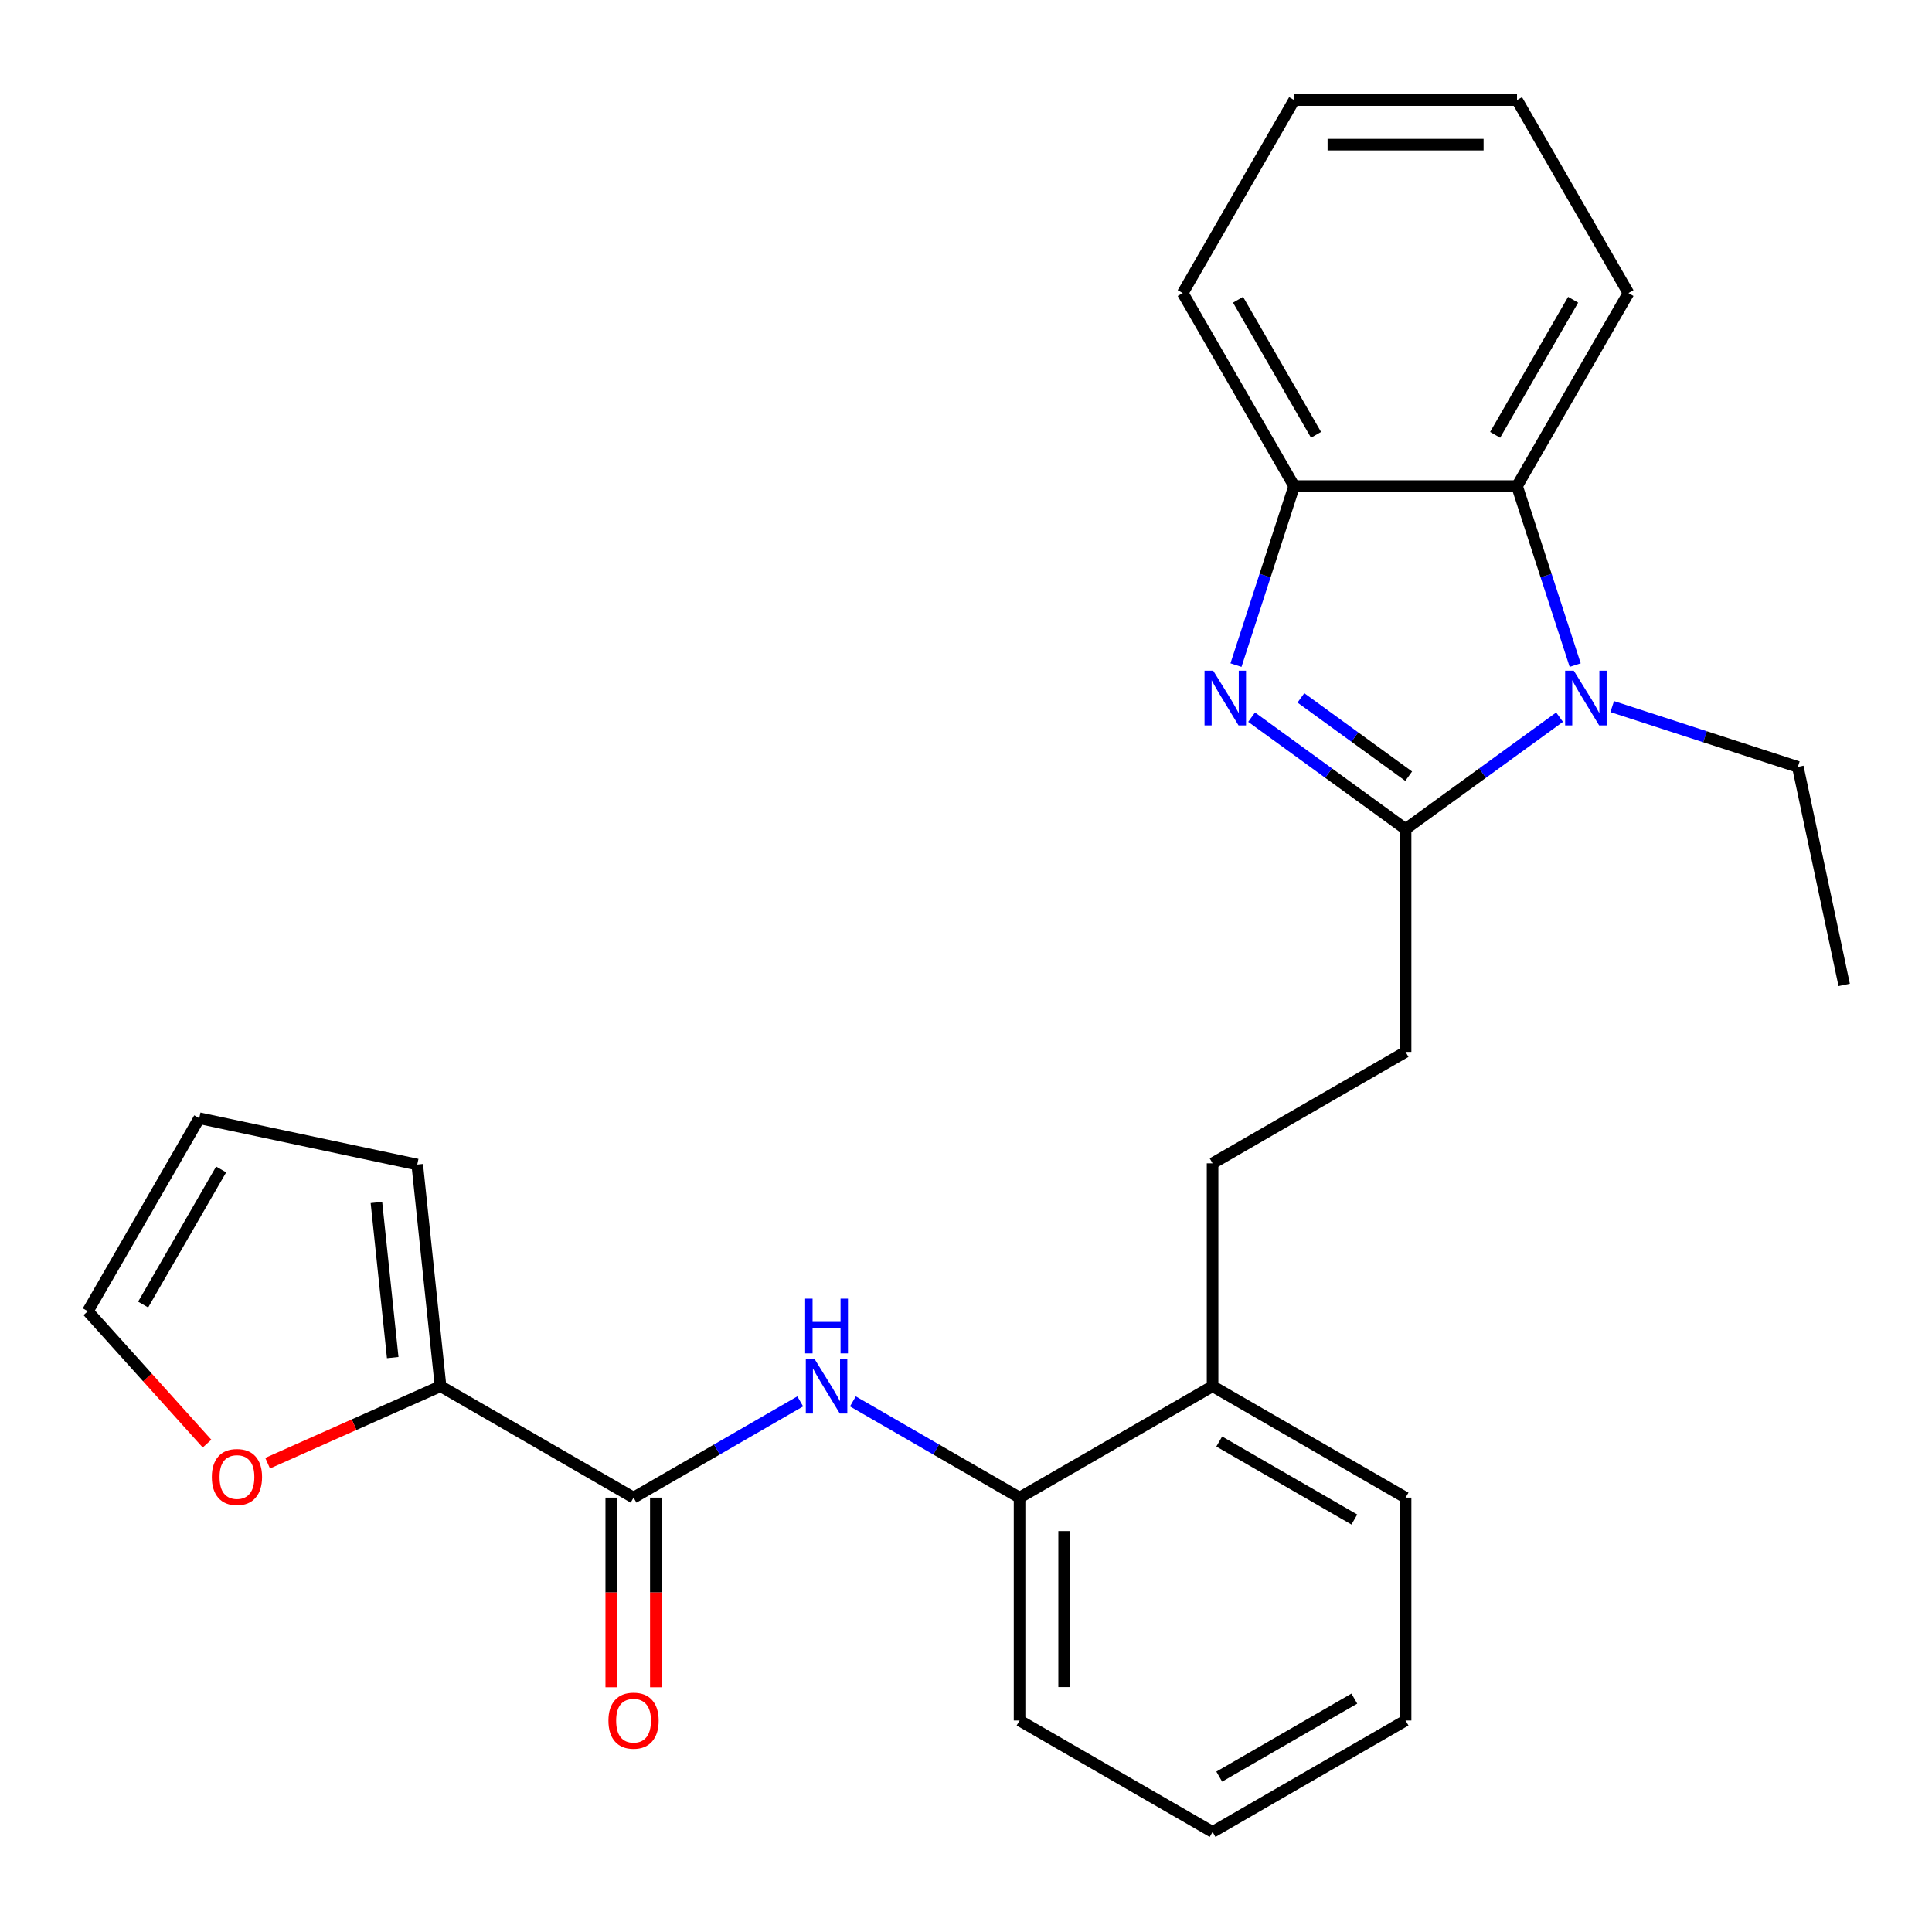 <?xml version='1.0' encoding='iso-8859-1'?>
<svg version='1.1' baseProfile='full'
              xmlns='http://www.w3.org/2000/svg'
                      xmlns:rdkit='http://www.rdkit.org/xml'
                      xmlns:xlink='http://www.w3.org/1999/xlink'
                  xml:space='preserve'
width='1000px' height='1000px' viewBox='0 0 1000 1000'>
<!-- END OF HEADER -->
<rect style='opacity:1.0;fill:#FFFFFF;stroke:none' width='1000' height='1000' x='0' y='0'> </rect>
<path class='bond-0' d='M 727.528,429.108 L 687.678,400.155' style='fill:none;fill-rule:evenodd;stroke:#000000;stroke-width:6px;stroke-linecap:butt;stroke-linejoin:miter;stroke-opacity:1' />
<path class='bond-0' d='M 687.678,400.155 L 647.827,371.202' style='fill:none;fill-rule:evenodd;stroke:#0000FF;stroke-width:6px;stroke-linecap:butt;stroke-linejoin:miter;stroke-opacity:1' />
<path class='bond-0' d='M 729.134,401.757 L 701.238,381.49' style='fill:none;fill-rule:evenodd;stroke:#000000;stroke-width:6px;stroke-linecap:butt;stroke-linejoin:miter;stroke-opacity:1' />
<path class='bond-0' d='M 701.238,381.49 L 673.343,361.223' style='fill:none;fill-rule:evenodd;stroke:#0000FF;stroke-width:6px;stroke-linecap:butt;stroke-linejoin:miter;stroke-opacity:1' />
<path class='bond-1' d='M 727.528,429.108 L 767.378,400.155' style='fill:none;fill-rule:evenodd;stroke:#000000;stroke-width:6px;stroke-linecap:butt;stroke-linejoin:miter;stroke-opacity:1' />
<path class='bond-1' d='M 767.378,400.155 L 807.228,371.202' style='fill:none;fill-rule:evenodd;stroke:#0000FF;stroke-width:6px;stroke-linecap:butt;stroke-linejoin:miter;stroke-opacity:1' />
<path class='bond-9' d='M 727.528,429.108 L 727.528,544.463' style='fill:none;fill-rule:evenodd;stroke:#000000;stroke-width:6px;stroke-linecap:butt;stroke-linejoin:miter;stroke-opacity:1' />
<path class='bond-4' d='M 639.741,344.26 L 654.796,297.927' style='fill:none;fill-rule:evenodd;stroke:#0000FF;stroke-width:6px;stroke-linecap:butt;stroke-linejoin:miter;stroke-opacity:1' />
<path class='bond-4' d='M 654.796,297.927 L 669.85,251.594' style='fill:none;fill-rule:evenodd;stroke:#000000;stroke-width:6px;stroke-linecap:butt;stroke-linejoin:miter;stroke-opacity:1' />
<path class='bond-3' d='M 815.314,344.26 L 800.26,297.927' style='fill:none;fill-rule:evenodd;stroke:#0000FF;stroke-width:6px;stroke-linecap:butt;stroke-linejoin:miter;stroke-opacity:1' />
<path class='bond-3' d='M 800.26,297.927 L 785.206,251.594' style='fill:none;fill-rule:evenodd;stroke:#000000;stroke-width:6px;stroke-linecap:butt;stroke-linejoin:miter;stroke-opacity:1' />
<path class='bond-16' d='M 834.476,365.73 L 882.519,381.341' style='fill:none;fill-rule:evenodd;stroke:#0000FF;stroke-width:6px;stroke-linecap:butt;stroke-linejoin:miter;stroke-opacity:1' />
<path class='bond-16' d='M 882.519,381.341 L 930.562,396.951' style='fill:none;fill-rule:evenodd;stroke:#000000;stroke-width:6px;stroke-linecap:butt;stroke-linejoin:miter;stroke-opacity:1' />
<path class='bond-2' d='M 327.925,775.174 L 371.064,750.268' style='fill:none;fill-rule:evenodd;stroke:#000000;stroke-width:6px;stroke-linecap:butt;stroke-linejoin:miter;stroke-opacity:1' />
<path class='bond-2' d='M 371.064,750.268 L 414.202,725.362' style='fill:none;fill-rule:evenodd;stroke:#0000FF;stroke-width:6px;stroke-linecap:butt;stroke-linejoin:miter;stroke-opacity:1' />
<path class='bond-6' d='M 327.925,775.174 L 228.025,717.496' style='fill:none;fill-rule:evenodd;stroke:#000000;stroke-width:6px;stroke-linecap:butt;stroke-linejoin:miter;stroke-opacity:1' />
<path class='bond-10' d='M 316.39,775.174 L 316.39,824.25' style='fill:none;fill-rule:evenodd;stroke:#000000;stroke-width:6px;stroke-linecap:butt;stroke-linejoin:miter;stroke-opacity:1' />
<path class='bond-10' d='M 316.39,824.25 L 316.39,873.325' style='fill:none;fill-rule:evenodd;stroke:#FF0000;stroke-width:6px;stroke-linecap:butt;stroke-linejoin:miter;stroke-opacity:1' />
<path class='bond-10' d='M 339.461,775.174 L 339.461,824.25' style='fill:none;fill-rule:evenodd;stroke:#000000;stroke-width:6px;stroke-linecap:butt;stroke-linejoin:miter;stroke-opacity:1' />
<path class='bond-10' d='M 339.461,824.25 L 339.461,873.325' style='fill:none;fill-rule:evenodd;stroke:#FF0000;stroke-width:6px;stroke-linecap:butt;stroke-linejoin:miter;stroke-opacity:1' />
<path class='bond-17' d='M 785.206,251.594 L 842.883,151.694' style='fill:none;fill-rule:evenodd;stroke:#000000;stroke-width:6px;stroke-linecap:butt;stroke-linejoin:miter;stroke-opacity:1' />
<path class='bond-17' d='M 773.877,225.074 L 814.251,155.143' style='fill:none;fill-rule:evenodd;stroke:#000000;stroke-width:6px;stroke-linecap:butt;stroke-linejoin:miter;stroke-opacity:1' />
<path class='bond-26' d='M 785.206,251.594 L 669.85,251.594' style='fill:none;fill-rule:evenodd;stroke:#000000;stroke-width:6px;stroke-linecap:butt;stroke-linejoin:miter;stroke-opacity:1' />
<path class='bond-18' d='M 669.85,251.594 L 612.173,151.694' style='fill:none;fill-rule:evenodd;stroke:#000000;stroke-width:6px;stroke-linecap:butt;stroke-linejoin:miter;stroke-opacity:1' />
<path class='bond-18' d='M 681.179,225.074 L 640.804,155.143' style='fill:none;fill-rule:evenodd;stroke:#000000;stroke-width:6px;stroke-linecap:butt;stroke-linejoin:miter;stroke-opacity:1' />
<path class='bond-5' d='M 441.45,725.362 L 484.588,750.268' style='fill:none;fill-rule:evenodd;stroke:#0000FF;stroke-width:6px;stroke-linecap:butt;stroke-linejoin:miter;stroke-opacity:1' />
<path class='bond-5' d='M 484.588,750.268 L 527.727,775.174' style='fill:none;fill-rule:evenodd;stroke:#000000;stroke-width:6px;stroke-linecap:butt;stroke-linejoin:miter;stroke-opacity:1' />
<path class='bond-8' d='M 228.025,717.496 L 183.275,737.42' style='fill:none;fill-rule:evenodd;stroke:#000000;stroke-width:6px;stroke-linecap:butt;stroke-linejoin:miter;stroke-opacity:1' />
<path class='bond-8' d='M 183.275,737.42 L 138.526,757.344' style='fill:none;fill-rule:evenodd;stroke:#FF0000;stroke-width:6px;stroke-linecap:butt;stroke-linejoin:miter;stroke-opacity:1' />
<path class='bond-11' d='M 228.025,717.496 L 215.967,602.773' style='fill:none;fill-rule:evenodd;stroke:#000000;stroke-width:6px;stroke-linecap:butt;stroke-linejoin:miter;stroke-opacity:1' />
<path class='bond-11' d='M 203.271,702.699 L 194.831,622.393' style='fill:none;fill-rule:evenodd;stroke:#000000;stroke-width:6px;stroke-linecap:butt;stroke-linejoin:miter;stroke-opacity:1' />
<path class='bond-7' d='M 527.727,775.174 L 627.627,717.496' style='fill:none;fill-rule:evenodd;stroke:#000000;stroke-width:6px;stroke-linecap:butt;stroke-linejoin:miter;stroke-opacity:1' />
<path class='bond-19' d='M 527.727,775.174 L 527.727,890.529' style='fill:none;fill-rule:evenodd;stroke:#000000;stroke-width:6px;stroke-linecap:butt;stroke-linejoin:miter;stroke-opacity:1' />
<path class='bond-19' d='M 550.798,792.477 L 550.798,873.226' style='fill:none;fill-rule:evenodd;stroke:#000000;stroke-width:6px;stroke-linecap:butt;stroke-linejoin:miter;stroke-opacity:1' />
<path class='bond-13' d='M 107.152,747.212 L 76.303,712.951' style='fill:none;fill-rule:evenodd;stroke:#FF0000;stroke-width:6px;stroke-linecap:butt;stroke-linejoin:miter;stroke-opacity:1' />
<path class='bond-13' d='M 76.303,712.951 L 45.455,678.69' style='fill:none;fill-rule:evenodd;stroke:#000000;stroke-width:6px;stroke-linecap:butt;stroke-linejoin:miter;stroke-opacity:1' />
<path class='bond-15' d='M 727.528,544.463 L 627.627,602.141' style='fill:none;fill-rule:evenodd;stroke:#000000;stroke-width:6px;stroke-linecap:butt;stroke-linejoin:miter;stroke-opacity:1' />
<path class='bond-14' d='M 215.967,602.773 L 103.132,578.789' style='fill:none;fill-rule:evenodd;stroke:#000000;stroke-width:6px;stroke-linecap:butt;stroke-linejoin:miter;stroke-opacity:1' />
<path class='bond-12' d='M 627.627,717.496 L 627.627,602.141' style='fill:none;fill-rule:evenodd;stroke:#000000;stroke-width:6px;stroke-linecap:butt;stroke-linejoin:miter;stroke-opacity:1' />
<path class='bond-20' d='M 627.627,717.496 L 727.528,775.174' style='fill:none;fill-rule:evenodd;stroke:#000000;stroke-width:6px;stroke-linecap:butt;stroke-linejoin:miter;stroke-opacity:1' />
<path class='bond-20' d='M 631.077,746.128 L 701.007,786.502' style='fill:none;fill-rule:evenodd;stroke:#000000;stroke-width:6px;stroke-linecap:butt;stroke-linejoin:miter;stroke-opacity:1' />
<path class='bond-29' d='M 45.455,678.69 L 103.132,578.789' style='fill:none;fill-rule:evenodd;stroke:#000000;stroke-width:6px;stroke-linecap:butt;stroke-linejoin:miter;stroke-opacity:1' />
<path class='bond-29' d='M 74.086,675.24 L 114.461,605.31' style='fill:none;fill-rule:evenodd;stroke:#000000;stroke-width:6px;stroke-linecap:butt;stroke-linejoin:miter;stroke-opacity:1' />
<path class='bond-21' d='M 930.562,396.951 L 954.545,509.785' style='fill:none;fill-rule:evenodd;stroke:#000000;stroke-width:6px;stroke-linecap:butt;stroke-linejoin:miter;stroke-opacity:1' />
<path class='bond-22' d='M 842.883,151.694 L 785.206,51.793' style='fill:none;fill-rule:evenodd;stroke:#000000;stroke-width:6px;stroke-linecap:butt;stroke-linejoin:miter;stroke-opacity:1' />
<path class='bond-23' d='M 612.173,151.694 L 669.85,51.793' style='fill:none;fill-rule:evenodd;stroke:#000000;stroke-width:6px;stroke-linecap:butt;stroke-linejoin:miter;stroke-opacity:1' />
<path class='bond-28' d='M 527.727,890.529 L 627.627,948.207' style='fill:none;fill-rule:evenodd;stroke:#000000;stroke-width:6px;stroke-linecap:butt;stroke-linejoin:miter;stroke-opacity:1' />
<path class='bond-25' d='M 727.528,775.174 L 727.528,890.529' style='fill:none;fill-rule:evenodd;stroke:#000000;stroke-width:6px;stroke-linecap:butt;stroke-linejoin:miter;stroke-opacity:1' />
<path class='bond-27' d='M 785.206,51.793 L 669.85,51.793' style='fill:none;fill-rule:evenodd;stroke:#000000;stroke-width:6px;stroke-linecap:butt;stroke-linejoin:miter;stroke-opacity:1' />
<path class='bond-27' d='M 767.902,74.864 L 687.154,74.864' style='fill:none;fill-rule:evenodd;stroke:#000000;stroke-width:6px;stroke-linecap:butt;stroke-linejoin:miter;stroke-opacity:1' />
<path class='bond-24' d='M 627.627,948.207 L 727.528,890.529' style='fill:none;fill-rule:evenodd;stroke:#000000;stroke-width:6px;stroke-linecap:butt;stroke-linejoin:miter;stroke-opacity:1' />
<path class='bond-24' d='M 631.077,919.575 L 701.007,879.201' style='fill:none;fill-rule:evenodd;stroke:#000000;stroke-width:6px;stroke-linecap:butt;stroke-linejoin:miter;stroke-opacity:1' />
<path  class='atom-1' d='M 627.943 347.144
L 637.223 362.144
Q 638.143 363.624, 639.623 366.304
Q 641.103 368.984, 641.183 369.144
L 641.183 347.144
L 644.943 347.144
L 644.943 375.464
L 641.063 375.464
L 631.103 359.064
Q 629.943 357.144, 628.703 354.944
Q 627.503 352.744, 627.143 352.064
L 627.143 375.464
L 623.463 375.464
L 623.463 347.144
L 627.943 347.144
' fill='#0000FF'/>
<path  class='atom-2' d='M 814.592 347.144
L 823.872 362.144
Q 824.792 363.624, 826.272 366.304
Q 827.752 368.984, 827.832 369.144
L 827.832 347.144
L 831.592 347.144
L 831.592 375.464
L 827.712 375.464
L 817.752 359.064
Q 816.592 357.144, 815.352 354.944
Q 814.152 352.744, 813.792 352.064
L 813.792 375.464
L 810.112 375.464
L 810.112 347.144
L 814.592 347.144
' fill='#0000FF'/>
<path  class='atom-6' d='M 421.566 703.336
L 430.846 718.336
Q 431.766 719.816, 433.246 722.496
Q 434.726 725.176, 434.806 725.336
L 434.806 703.336
L 438.566 703.336
L 438.566 731.656
L 434.686 731.656
L 424.726 715.256
Q 423.566 713.336, 422.326 711.136
Q 421.126 708.936, 420.766 708.256
L 420.766 731.656
L 417.086 731.656
L 417.086 703.336
L 421.566 703.336
' fill='#0000FF'/>
<path  class='atom-6' d='M 416.746 672.184
L 420.586 672.184
L 420.586 684.224
L 435.066 684.224
L 435.066 672.184
L 438.906 672.184
L 438.906 700.504
L 435.066 700.504
L 435.066 687.424
L 420.586 687.424
L 420.586 700.504
L 416.746 700.504
L 416.746 672.184
' fill='#0000FF'/>
<path  class='atom-9' d='M 109.642 764.496
Q 109.642 757.696, 113.002 753.896
Q 116.362 750.096, 122.642 750.096
Q 128.922 750.096, 132.282 753.896
Q 135.642 757.696, 135.642 764.496
Q 135.642 771.376, 132.242 775.296
Q 128.842 779.176, 122.642 779.176
Q 116.402 779.176, 113.002 775.296
Q 109.642 771.416, 109.642 764.496
M 122.642 775.976
Q 126.962 775.976, 129.282 773.096
Q 131.642 770.176, 131.642 764.496
Q 131.642 758.936, 129.282 756.136
Q 126.962 753.296, 122.642 753.296
Q 118.322 753.296, 115.962 756.096
Q 113.642 758.896, 113.642 764.496
Q 113.642 770.216, 115.962 773.096
Q 118.322 775.976, 122.642 775.976
' fill='#FF0000'/>
<path  class='atom-11' d='M 314.925 890.609
Q 314.925 883.809, 318.285 880.009
Q 321.645 876.209, 327.925 876.209
Q 334.205 876.209, 337.565 880.009
Q 340.925 883.809, 340.925 890.609
Q 340.925 897.489, 337.525 901.409
Q 334.125 905.289, 327.925 905.289
Q 321.685 905.289, 318.285 901.409
Q 314.925 897.529, 314.925 890.609
M 327.925 902.089
Q 332.245 902.089, 334.565 899.209
Q 336.925 896.289, 336.925 890.609
Q 336.925 885.049, 334.565 882.249
Q 332.245 879.409, 327.925 879.409
Q 323.605 879.409, 321.245 882.209
Q 318.925 885.009, 318.925 890.609
Q 318.925 896.329, 321.245 899.209
Q 323.605 902.089, 327.925 902.089
' fill='#FF0000'/>
</svg>
